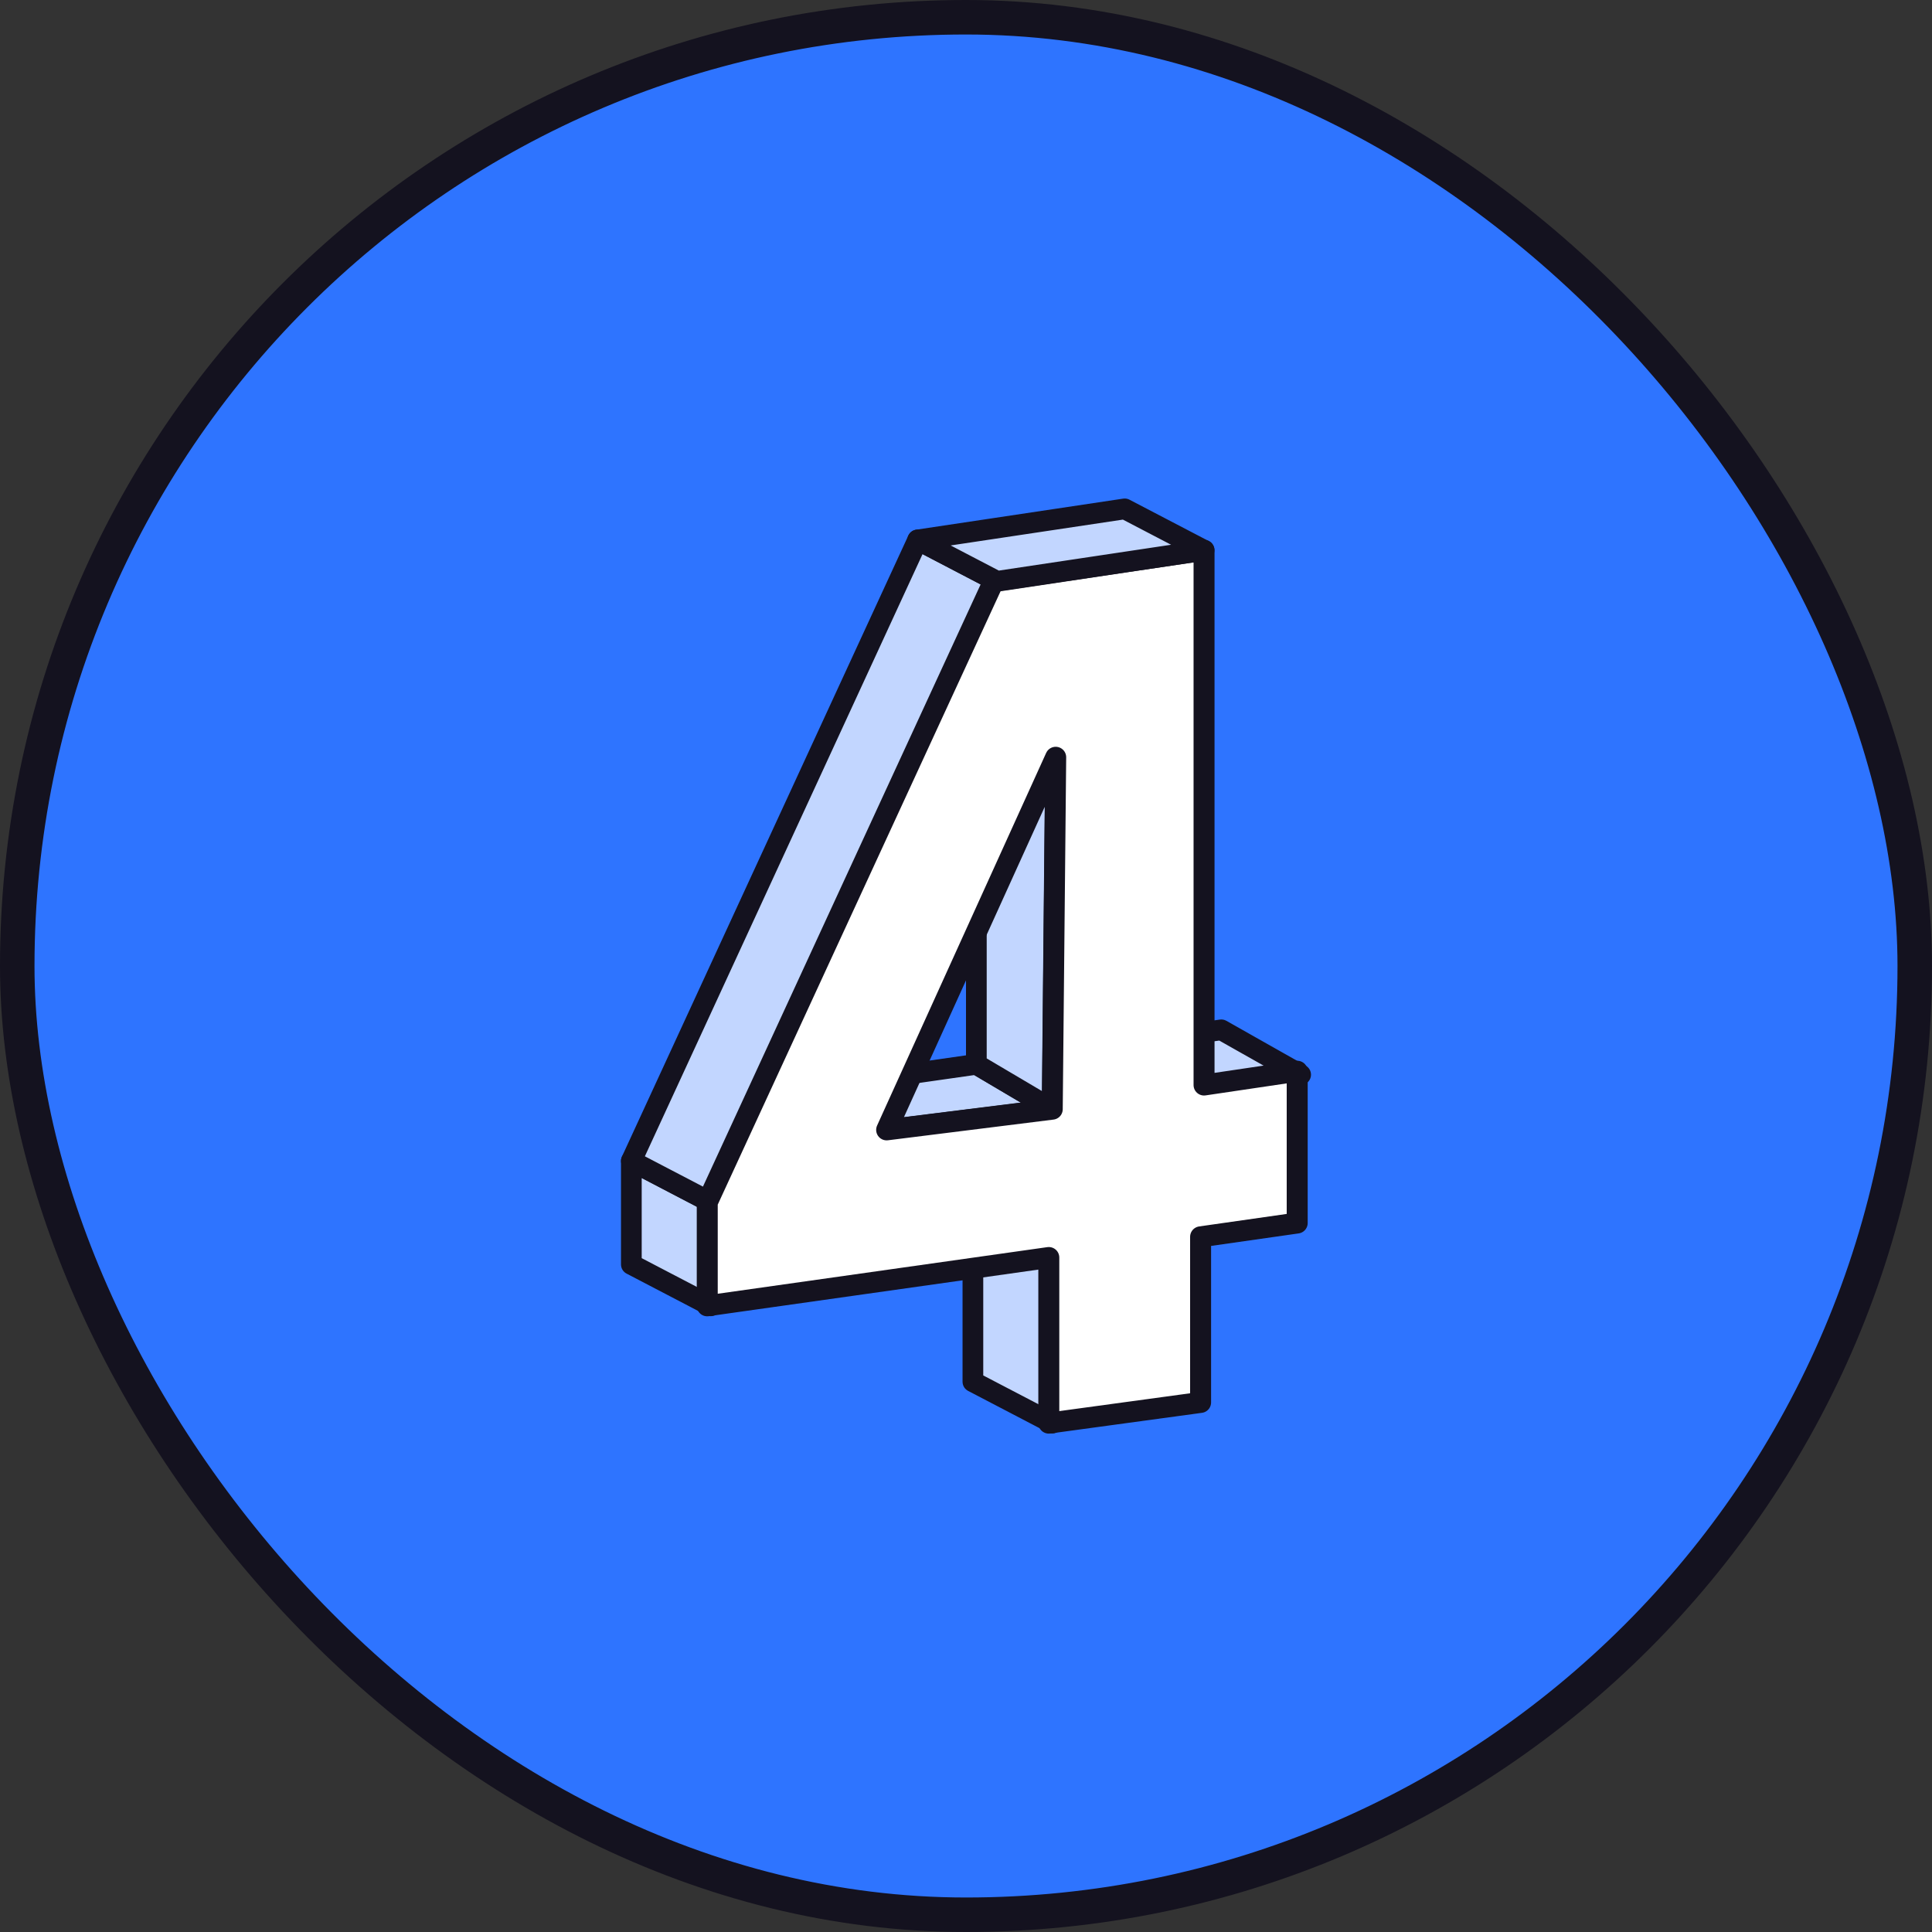 <svg width="56" height="56" viewBox="0 0 56 56" fill="none" xmlns="http://www.w3.org/2000/svg">
<rect x="0" y="0" width="56" height="56" fill="#333333" stroke="none"/>
<rect x="0.5" y="0.5" width="55" height="55" rx="27.5" fill="#2E74FF"/>
<rect x="0.5" y="0.5" width="55" height="55" rx="27.5" stroke="#14121F"/>
<path d="M34.9 31.45L32.6 30.25L35.4 29.85L37.7 31.15L34.9 31.45Z" fill="#C2D6FF" stroke="#14121F" stroke-width="0.6" stroke-linejoin="round"/>
<path d="M30.5 41.25L28.2 40.05V35.25L30.5 36.45V41.25Z" fill="#C2D6FF" stroke="#14121F" stroke-width="0.6" stroke-linejoin="round"/>
<path d="M25.7 32.75L23.4 31.55L28.3 30.85L30.5 32.15L25.7 32.75Z" fill="#C2D6FF" stroke="#14121F" stroke-width="0.6" stroke-linejoin="round"/>
<path d="M30.5 32.15L28.3 30.85V20.75L30.6 21.95L30.5 32.15Z" fill="#C2D6FF" stroke="#14121F" stroke-width="0.6" stroke-linejoin="round"/>
<path d="M20.6 37.85L18.3 36.65V33.65L20.6 34.85V37.85Z" fill="#C2D6FF" stroke="#14121F" stroke-width="0.6" stroke-linejoin="round"/>
<path d="M20.6 34.85L18.3 33.65L26.6 15.65L28.9 16.85L20.6 34.85Z" fill="#C2D6FF" stroke="#14121F" stroke-width="0.6" stroke-linejoin="round"/>
<path d="M34.9 31.45V15.95L28.8 16.85L20.5 34.85V37.85L30.4 36.45V41.25L34.8 40.65V35.85L37.6 35.45V31.05L34.9 31.45ZM30.5 32.15L25.7 32.75L30.6 21.95L30.5 32.15Z" fill="white" stroke="#14121F" stroke-width="0.608" stroke-linejoin="round"/>
<path d="M28.9 16.85L26.6 15.65L32.6 14.75L34.9 15.95L28.9 16.85Z" fill="#C2D6FF" stroke="#14121F" stroke-width="0.6" stroke-linejoin="round"/>
</svg>

